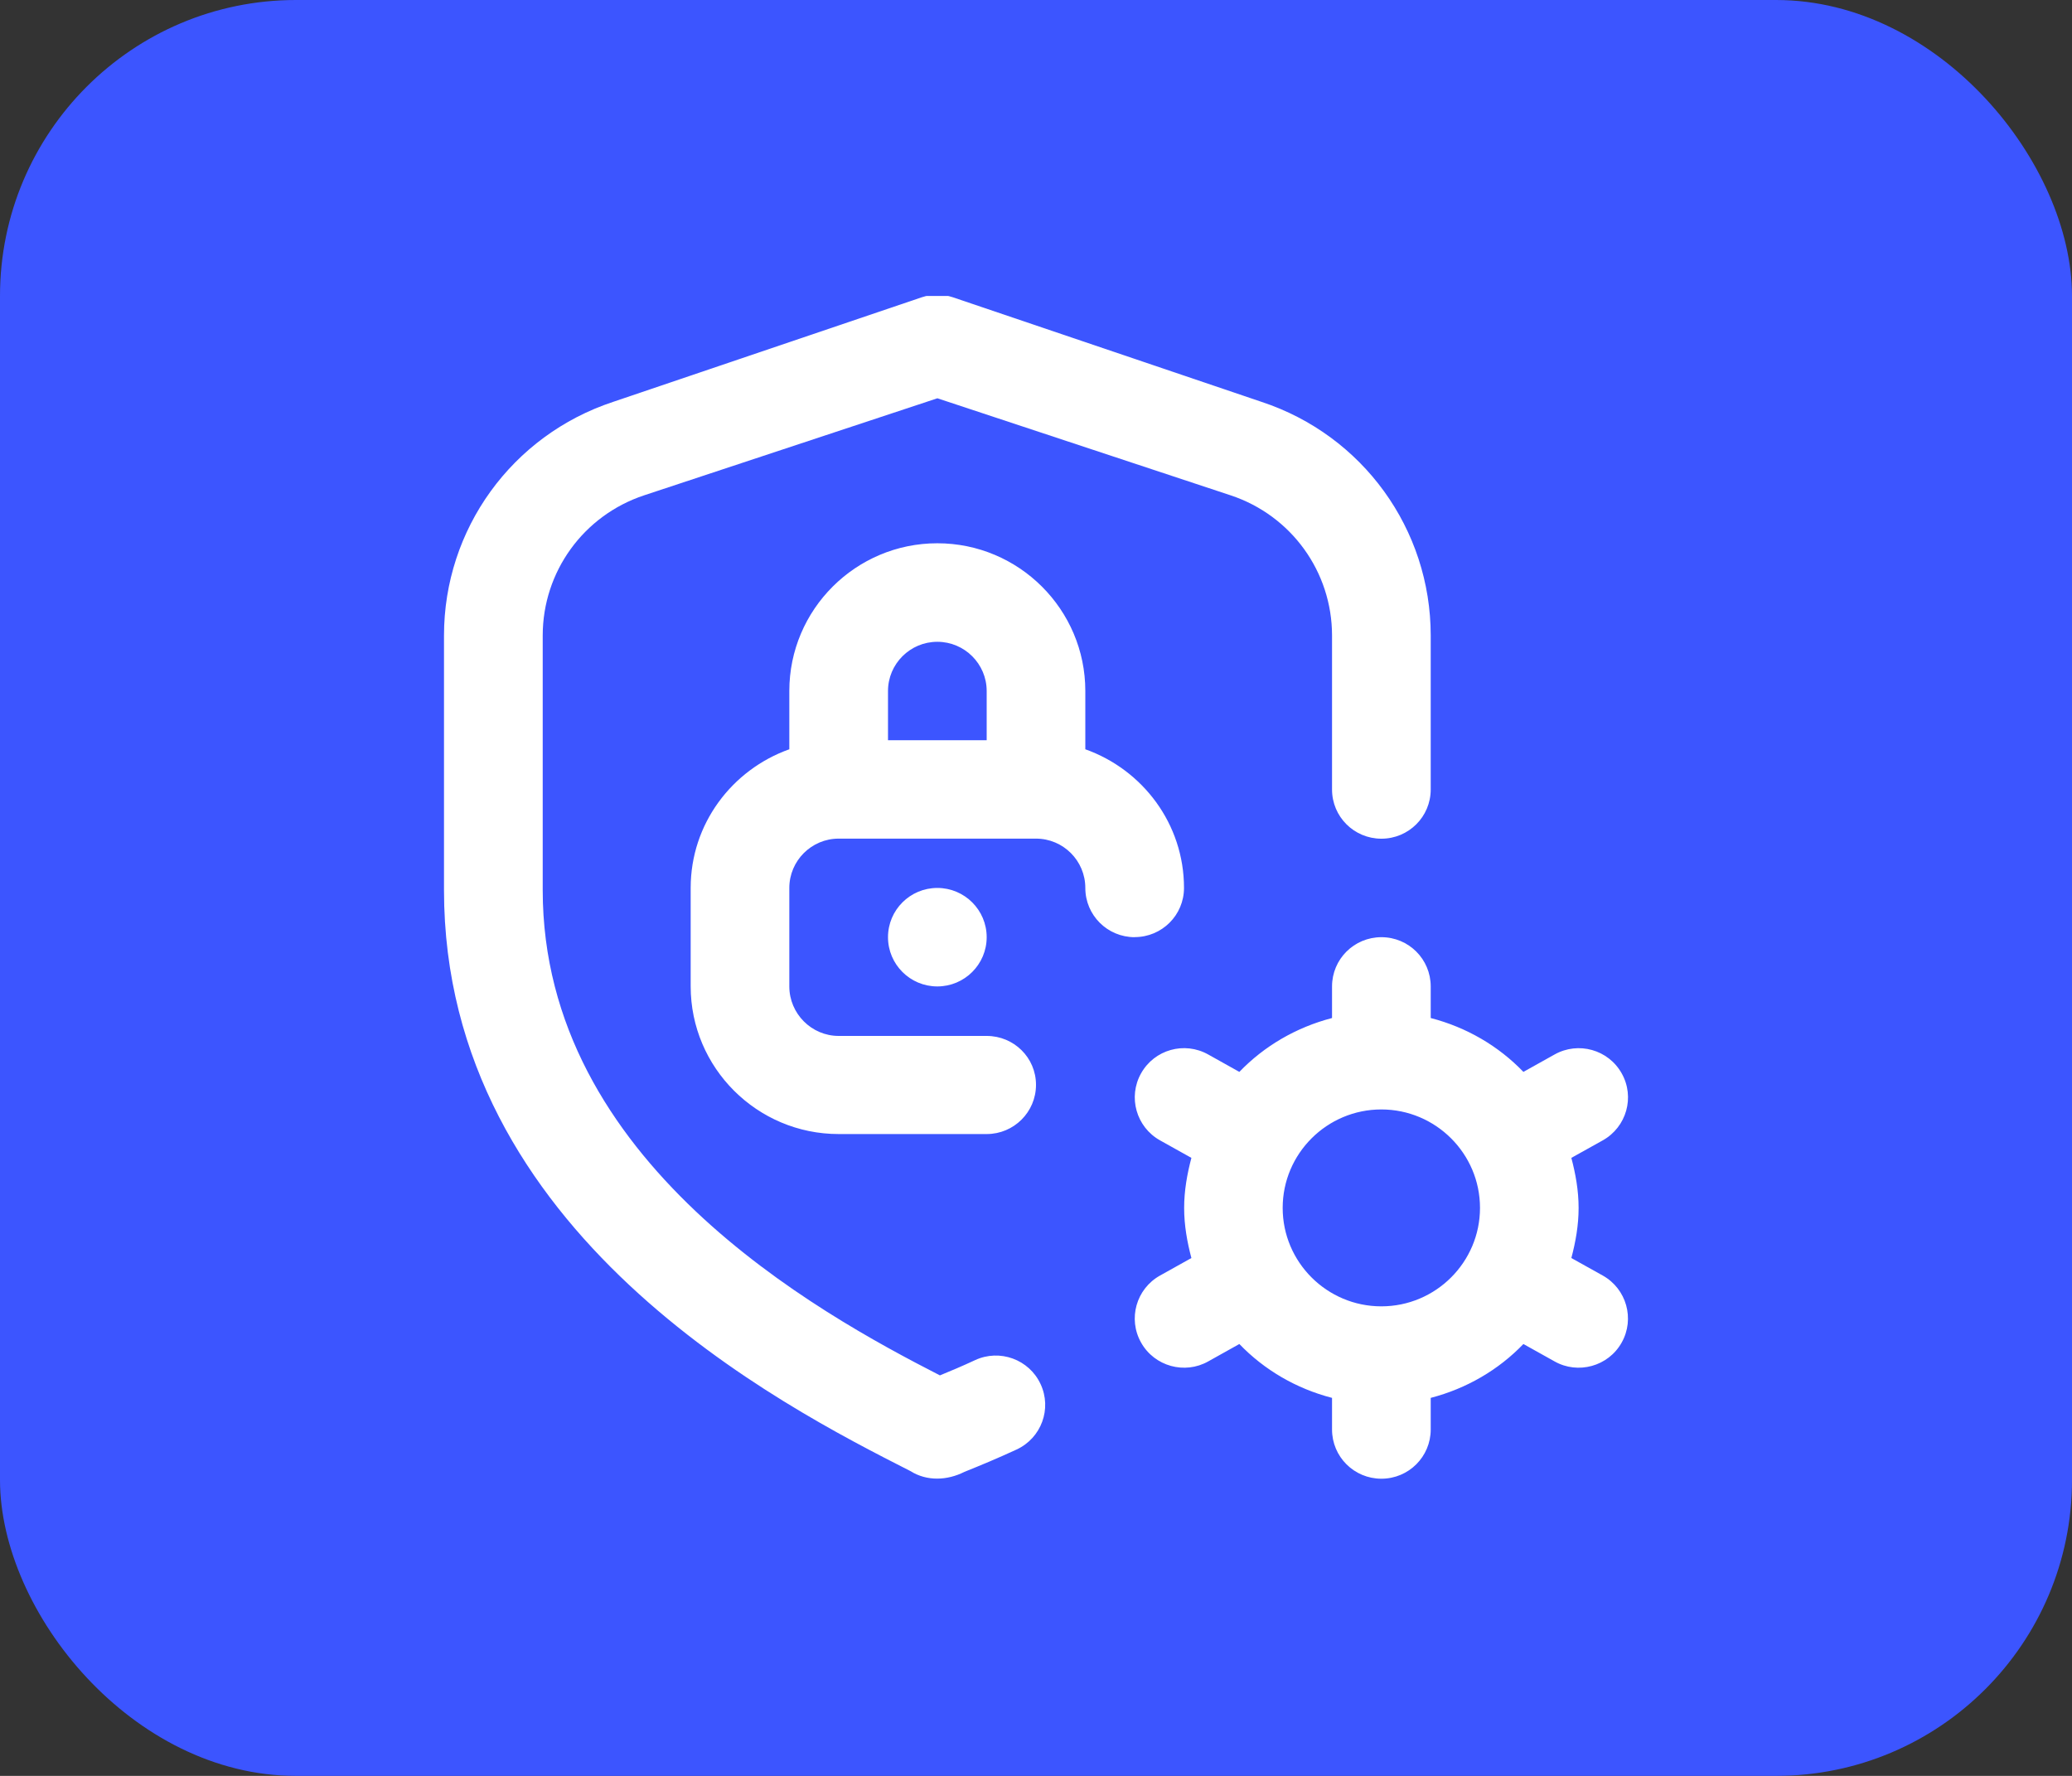 <svg xmlns="http://www.w3.org/2000/svg" width="56" height="48" viewBox="0 0 56 48" fill="none"><rect x="0" y="0" width="56" height="48" fill="#333333" stroke="none"/><rect width="56" height="48" rx="8" fill="#3C55FF"></rect><g clip-path="url(#clip0_14415_11908)"><path d="M25.333 24C26.069 24 26.667 24.596 26.667 25.331C26.667 26.066 26.069 26.662 25.333 26.662C24.597 26.662 24 26.066 24 25.331C24 24.596 24.597 24 25.333 24ZM26.353 36.763C25.993 36.931 25.699 37.053 25.403 37.175C22.097 35.481 14.668 31.396 14.668 24.058V17.177C14.668 15.455 15.769 13.932 17.409 13.388L25.335 10.765L33.26 13.388C34.899 13.931 36.001 15.454 36.001 17.177V21.339C36.001 22.075 36.597 22.669 37.335 22.669C38.072 22.669 38.668 22.075 38.668 21.339V17.177C38.668 14.304 36.832 11.767 34.099 10.863L25.753 8.035C25.48 7.944 25.187 7.944 24.913 8.035L16.568 10.863C13.836 11.767 12 14.304 12 17.177V24.058C12 33.348 21.156 38.008 24.603 39.76C25.053 40.043 25.601 40.017 26.065 39.783C26.527 39.597 26.935 39.428 27.477 39.178C28.145 38.867 28.435 38.078 28.124 37.411C27.815 36.743 27.02 36.453 26.353 36.763ZM30.667 25.331C29.929 25.331 29.333 24.736 29.333 24C29.333 23.264 28.735 22.667 28 22.667H22.667C21.932 22.667 21.333 23.265 21.333 24V26.662C21.333 27.396 21.932 28 22.667 28H26.667C27.403 28 28 28.587 28 29.322C28 30.056 27.403 30.652 26.667 30.652H22.667C20.461 30.652 18.667 28.861 18.667 26.66V23.999C18.667 22.267 19.784 20.804 21.333 20.252V18.676C21.333 16.475 23.128 14.684 25.333 14.684C27.539 14.684 29.333 16.475 29.333 18.676V20.252C30.881 20.803 32 22.267 32 23.999C32 24.735 31.404 25.329 30.667 25.329V25.331ZM24 18.677V20.008H26.667V18.677C26.667 17.943 26.068 17.347 25.333 17.347C24.599 17.347 24 17.943 24 18.677ZM43.829 36.288C43.467 36.935 42.645 37.154 42.015 36.797L41.173 36.327C40.5 37.027 39.636 37.531 38.668 37.783V38.638C38.668 39.373 38.072 39.968 37.335 39.968C36.597 39.968 36.001 39.373 36.001 38.638V37.783C35.032 37.532 34.169 37.027 33.496 36.327L32.655 36.797C32.024 37.154 31.203 36.935 30.84 36.288C30.479 35.648 30.708 34.837 31.351 34.477L32.2 34.003C32.085 33.568 32.004 33.12 32.004 32.65C32.004 32.179 32.085 31.731 32.2 31.296L31.351 30.822C30.709 30.462 30.48 29.651 30.84 29.011C31.2 28.369 32.011 28.14 32.655 28.502L33.496 28.972C34.169 28.272 35.033 27.768 36.001 27.516V26.662C36.001 25.925 36.597 25.331 37.335 25.331C38.072 25.331 38.668 25.925 38.668 26.662V27.516C39.637 27.767 40.5 28.272 41.173 28.972L42.015 28.502C42.656 28.142 43.469 28.369 43.829 29.011C44.191 29.651 43.961 30.462 43.319 30.822L42.469 31.296C42.584 31.731 42.665 32.179 42.665 32.65C42.665 33.12 42.584 33.568 42.469 34.003L43.319 34.477C43.96 34.837 44.189 35.648 43.829 36.288ZM40 32.648C40 31.181 38.804 29.987 37.333 29.987C35.863 29.987 34.667 31.181 34.667 32.648C34.667 34.115 35.863 35.309 37.333 35.309C38.804 35.309 40 34.115 40 32.648Z" fill="white"></path></g><defs><clipPath id="clip0_14415_11908"><rect width="32" height="32" fill="white" transform="translate(12 8)"></rect></clipPath></defs></svg>